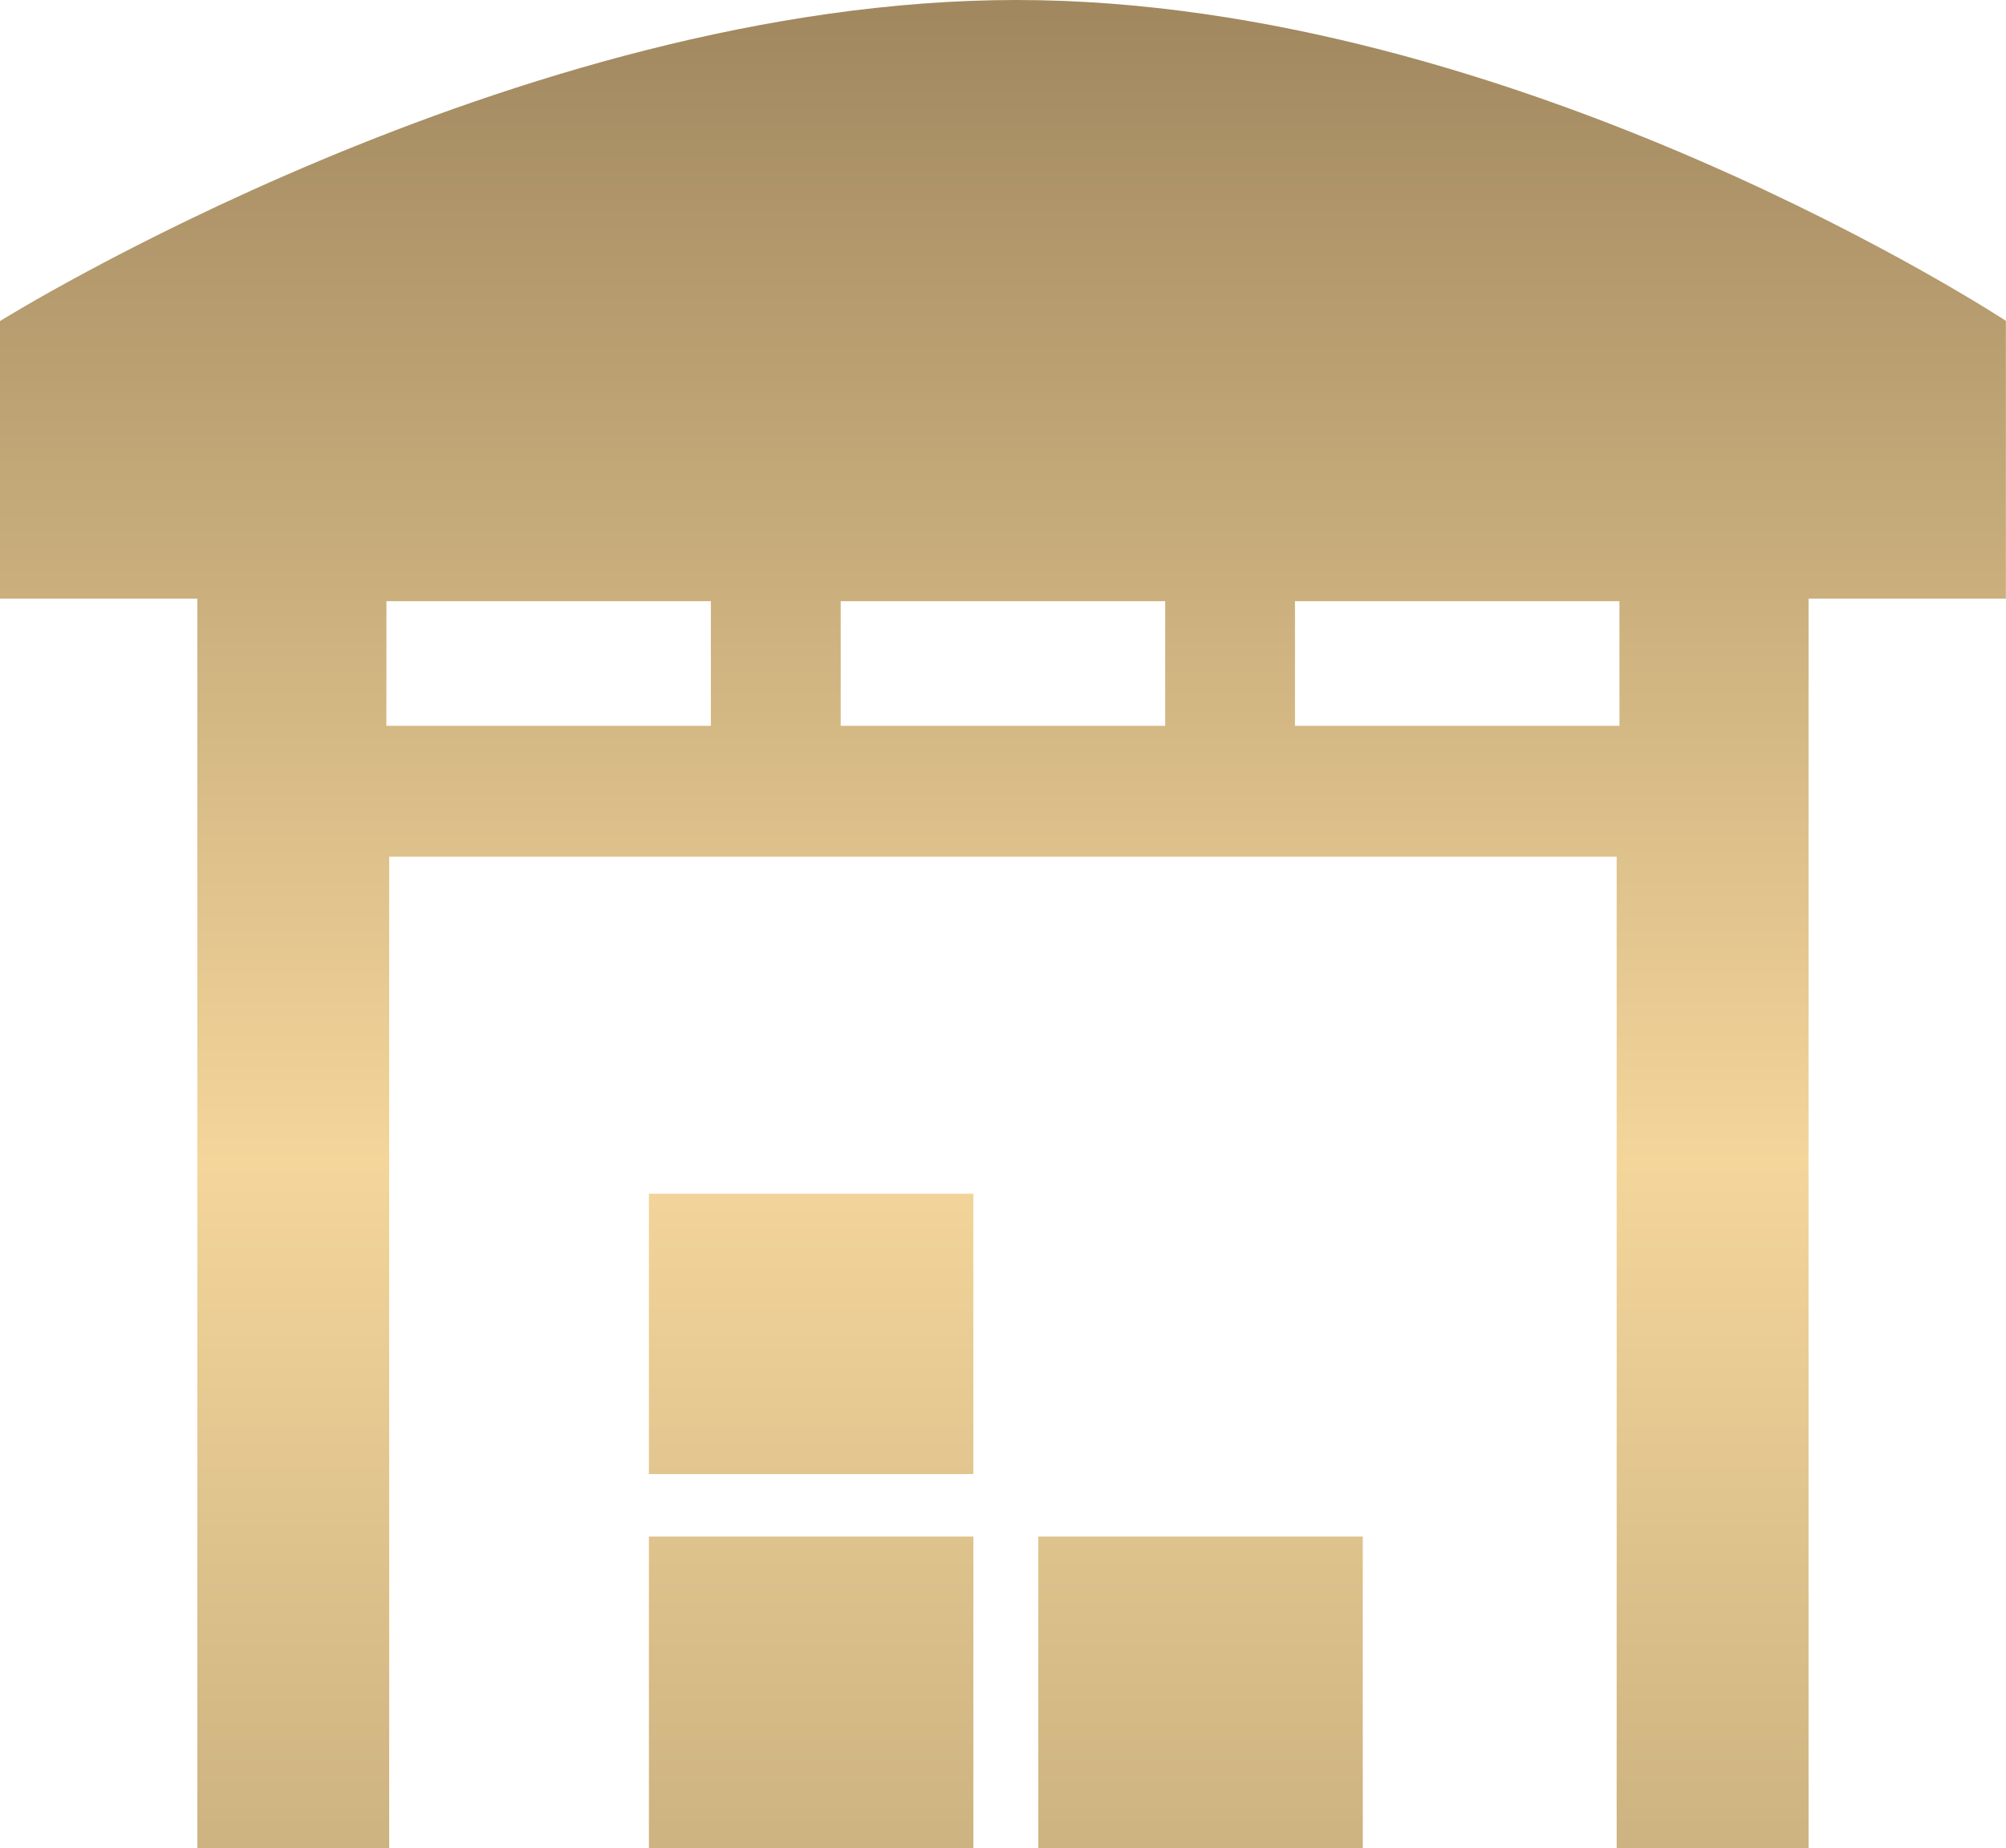 <?xml version="1.0" encoding="UTF-8"?> <svg xmlns="http://www.w3.org/2000/svg" width="38.039" height="35.045"> <defs> <linearGradient id="a" x1=".5" x2=".5" y2="1" gradientUnits="objectBoundingBox"> <stop offset="0" stop-color="#a1885f"></stop> <stop offset=".524" stop-color="#f4d69b"></stop> <stop offset="1" stop-color="#b9a173"></stop> </linearGradient> </defs> <path d="M610.493 155.016c-9.51 0-19.273 6.088-19.273 6.088v5.263h3.742v23.693h3.638v-18.8h23.276v18.8h3.639v-23.693h3.742V161.1s-9.257-6.084-18.764-6.084zm-11.945 11.4h6.152v2.363h-6.153zm8.614 0h6.153v2.363h-6.153zm8.614 0h6.153v2.363h-6.153zm-12.251 11.235v5.316h6.153v-5.316zm0 6.5v5.907h6.153v-5.907zm7.384 0v5.907h6.153v-5.907z" transform="translate(-591.22 -155.016)" fill-rule="evenodd" fill="url(#a)"></path> </svg> 
